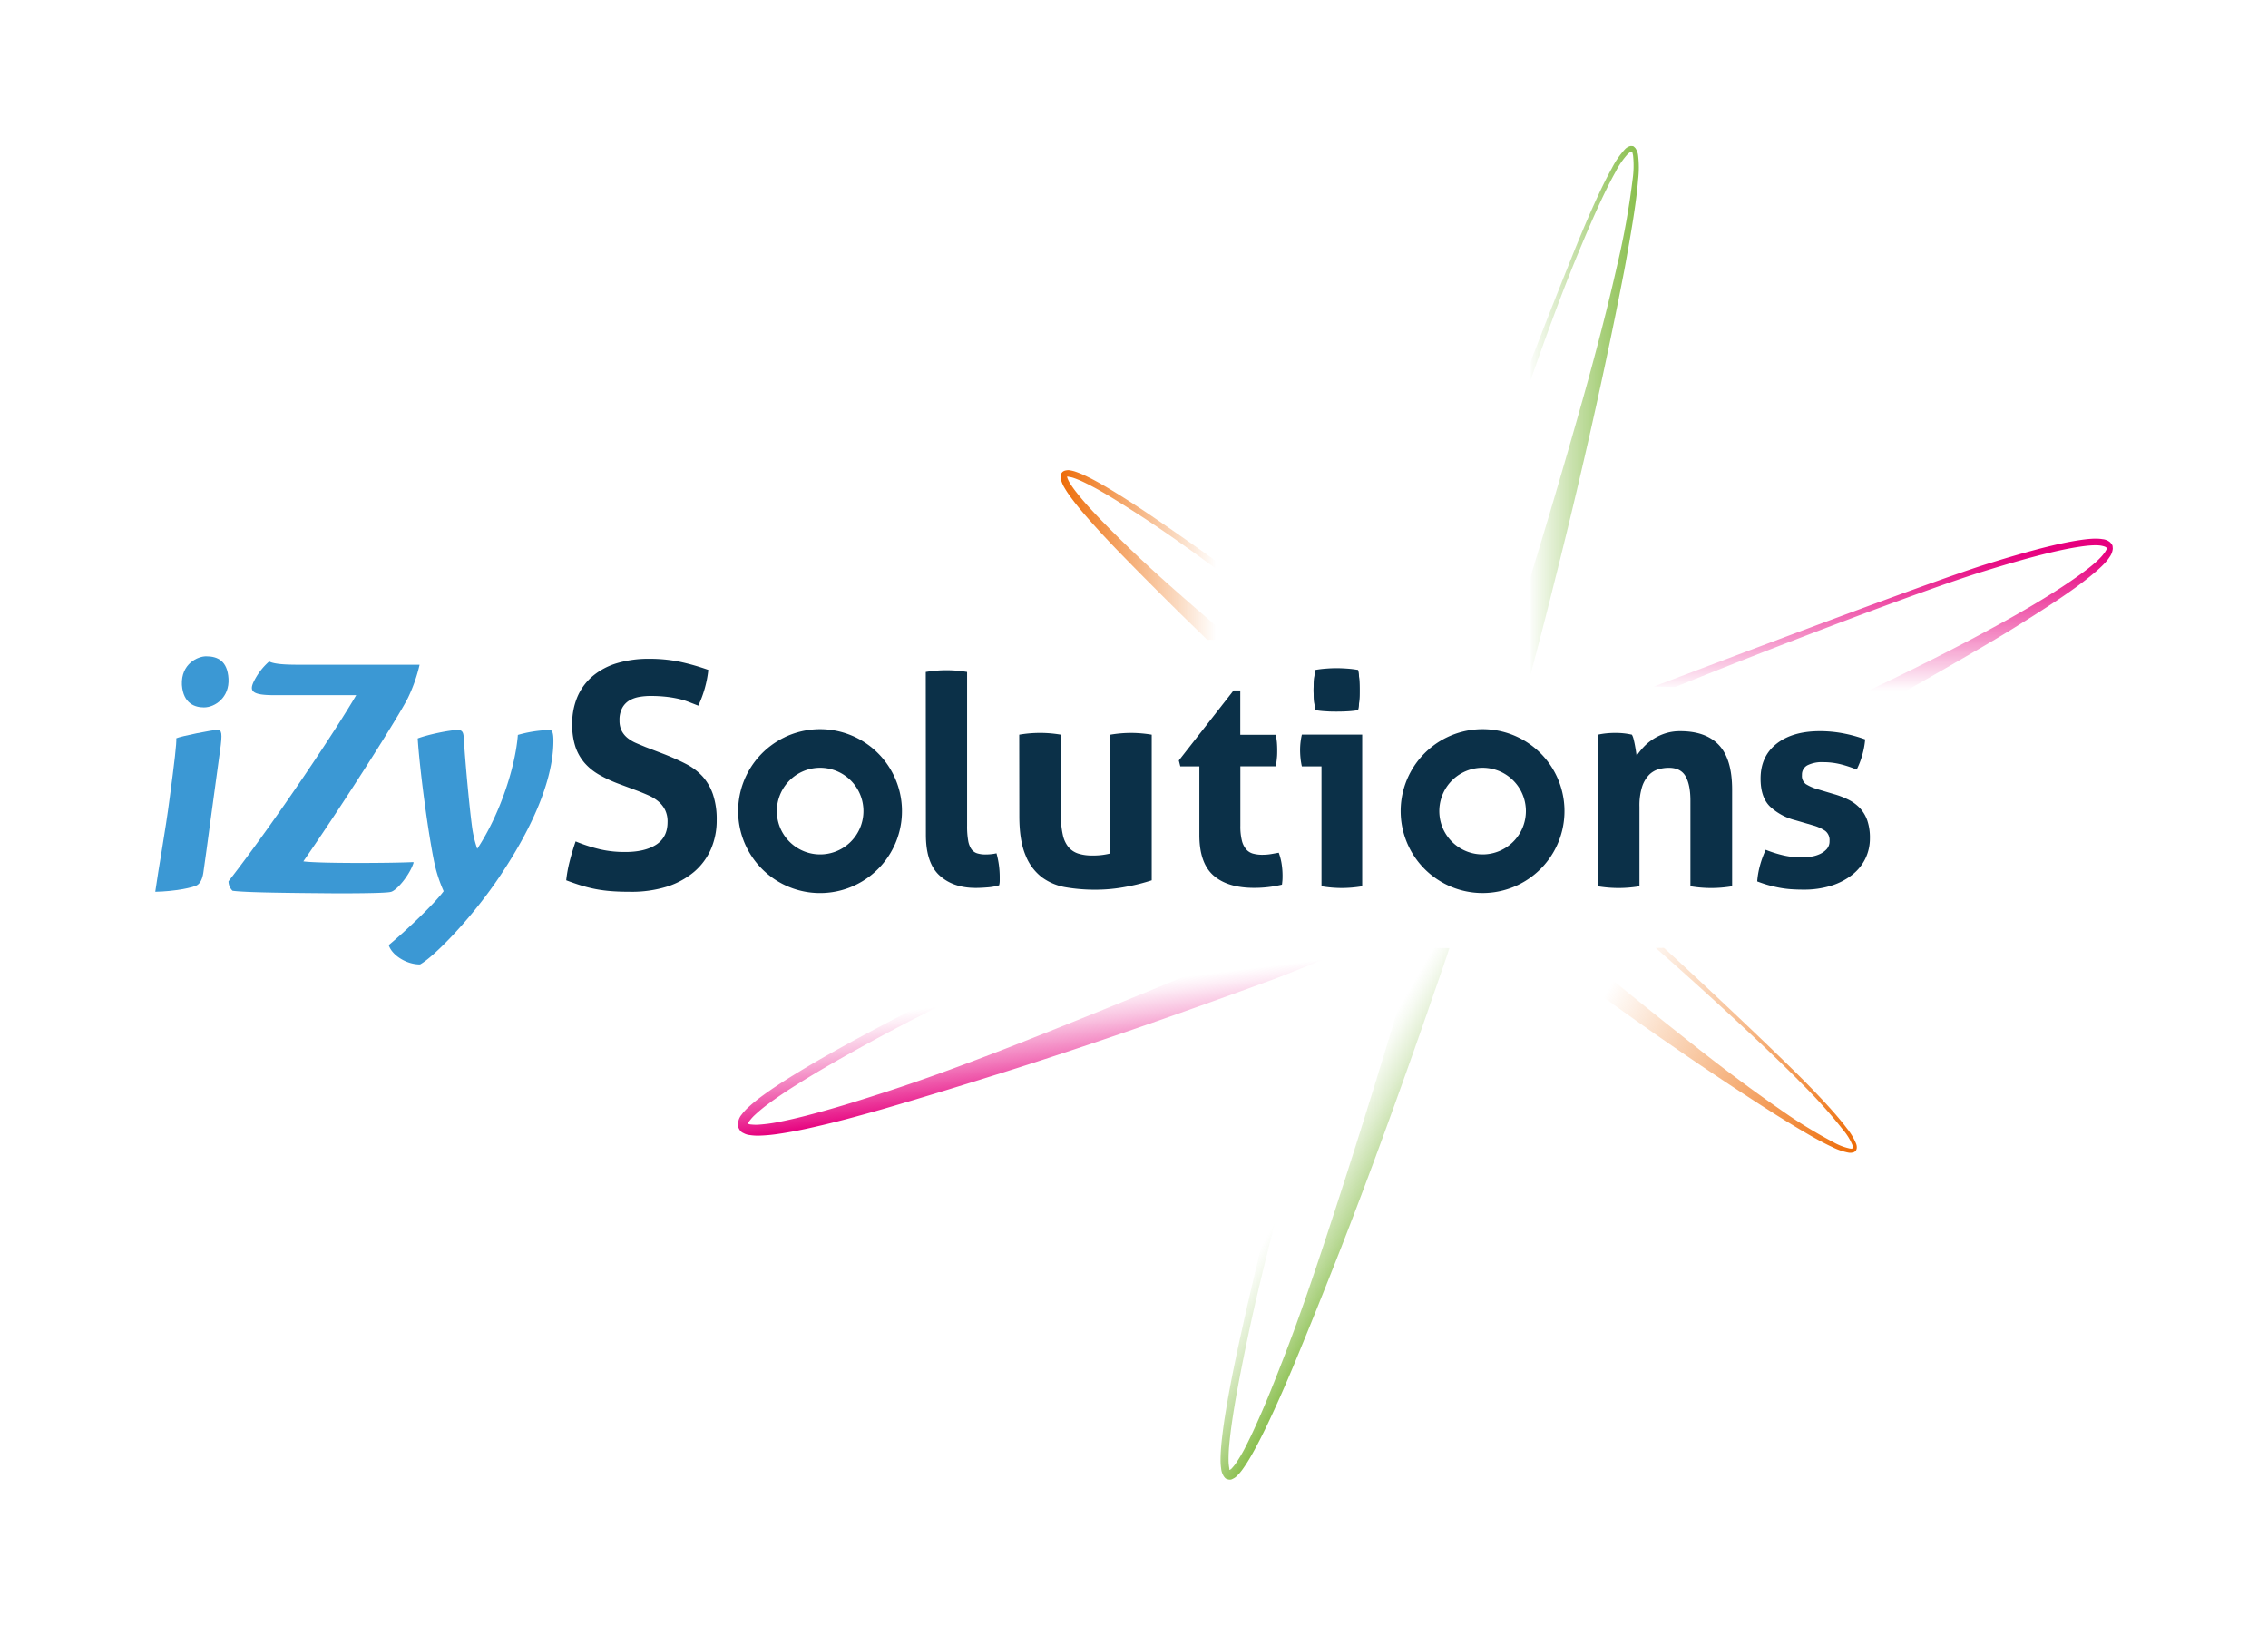 <svg id="Calque_1" data-name="Calque 1" xmlns="http://www.w3.org/2000/svg" xmlns:xlink="http://www.w3.org/1999/xlink" viewBox="0 0 870.24 623.63"><defs><style>.cls-1{fill:#0b3048;}.cls-2{fill:url(#Dégradé_sans_nom_13);}.cls-3{fill:url(#Dégradé_sans_nom_11);}.cls-4{fill:url(#Dégradé_sans_nom_9);}.cls-5{fill:url(#Dégradé_sans_nom_7);}.cls-6{fill:url(#Dégradé_sans_nom_26);}.cls-7{fill:url(#Dégradé_sans_nom_24);}.cls-8{fill:#3b98d4;}</style><linearGradient id="Dégradé_sans_nom_13" x1="528.69" y1="474.32" x2="485.52" y2="449.39" gradientUnits="userSpaceOnUse"><stop offset="0" stop-color="#8abf4e"/><stop offset="0" stop-color="#8abf4e" stop-opacity="0.99"/><stop offset="0.27" stop-color="#8abf4e" stop-opacity="0.57"/><stop offset="0.49" stop-color="#8abf4e" stop-opacity="0.26"/><stop offset="0.66" stop-color="#8abf4e" stop-opacity="0.07"/><stop offset="0.74" stop-color="#8abf4e" stop-opacity="0"/></linearGradient><linearGradient id="Dégradé_sans_nom_11" x1="571.9" y1="161.17" x2="628.8" y2="161.17" gradientUnits="userSpaceOnUse"><stop offset="0.26" stop-color="#8abf4e" stop-opacity="0"/><stop offset="0.29" stop-color="#8abf4e" stop-opacity="0.06"/><stop offset="0.55" stop-color="#8abf4e" stop-opacity="0.46"/><stop offset="0.76" stop-color="#8abf4e" stop-opacity="0.75"/><stop offset="0.92" stop-color="#8abf4e" stop-opacity="0.93"/><stop offset="1" stop-color="#8abf4e"/></linearGradient><linearGradient id="Dégradé_sans_nom_9" x1="593.12" y1="357.23" x2="718.84" y2="429.82" gradientUnits="userSpaceOnUse"><stop offset="0.22" stop-color="#ed6b06" stop-opacity="0"/><stop offset="1" stop-color="#ed6b06"/></linearGradient><linearGradient id="Dégradé_sans_nom_7" x1="406.91" y1="212.88" x2="507.96" y2="212.88" gradientUnits="userSpaceOnUse"><stop offset="0" stop-color="#ed6b06"/><stop offset="0.59" stop-color="#ed6b06" stop-opacity="0"/></linearGradient><linearGradient id="Dégradé_sans_nom_26" x1="399.22" y1="422.64" x2="392.66" y2="369.16" gradientUnits="userSpaceOnUse"><stop offset="0" stop-color="#e6007e"/><stop offset="0.06" stop-color="#e6007e" stop-opacity="0.9"/><stop offset="0.32" stop-color="#e6007e" stop-opacity="0.52"/><stop offset="0.53" stop-color="#e6007e" stop-opacity="0.24"/><stop offset="0.68" stop-color="#e6007e" stop-opacity="0.07"/><stop offset="0.76" stop-color="#e6007e" stop-opacity="0"/></linearGradient><linearGradient id="Dégradé_sans_nom_24" x1="722.63" y1="272.25" x2="722.63" y2="206.65" gradientUnits="userSpaceOnUse"><stop offset="0.11" stop-color="#e6007e" stop-opacity="0"/><stop offset="0.41" stop-color="#e6007e" stop-opacity="0.42"/><stop offset="0.66" stop-color="#e6007e" stop-opacity="0.73"/><stop offset="0.84" stop-color="#e6007e" stop-opacity="0.93"/><stop offset="0.93" stop-color="#e6007e"/></linearGradient></defs><title>Plan de travail 6 copie</title><path class="cls-1" d="M504.7,272.43a43.29,43.29,0,0,1-.68-7.53,44.53,44.53,0,0,1,.68-7.53,39.91,39.91,0,0,1,4.1-.51c1.46-.11,2.79-.17,4-.17s2.66.06,4.16.17a40.11,40.11,0,0,1,4.16.51,33.18,33.18,0,0,1,.45,3.76c.07,1.24.11,2.5.11,3.77s0,2.44-.11,3.71a33.13,33.13,0,0,1-.45,3.82,33.61,33.61,0,0,1-4.1.45c-1.46.08-2.83.11-4.11.11s-2.55,0-4-.11a33.38,33.38,0,0,1-4.15-.45"/><path class="cls-2" d="M543.76,363.65c-2.12,6.91-4.17,12.83-6.33,19.86-9,30.08-18.63,61-28.93,92.22C503.34,491.32,498,507,492,522.31c-3,7.69-6,15.34-9.37,22.81-1.64,3.74-3.39,7.42-5.25,11a57.93,57.93,0,0,1-3,5,15.89,15.89,0,0,1-1.63,2.07,2.34,2.34,0,0,1-.74.63l-.14.11c-.2-.21-.35-.4-.19-.46s-.05-.17-.09-.75a18.09,18.09,0,0,1-.19-2.85,61.42,61.42,0,0,1,.32-6.16c.4-4.16,1-8.34,1.66-12.49,1.34-8.32,3-16.59,4.68-24.81,3.4-16.47,7.39-32.71,11.51-48.75,2.95-11.46,6.44-24.66,9.49-35.91h-3.34c-3,11.56-6.06,23.12-9,34.91-3.93,16.14-7.8,32.45-11.39,48.93-1.77,8.25-3.46,16.55-4.86,25-.71,4.21-1.32,8.45-1.76,12.76-.21,2.16-.37,4.34-.38,6.59a21.63,21.63,0,0,0,.24,3.52,6,6,0,0,0,.67,2.29,3.89,3.89,0,0,0,1.12,1.5c1.71.77,2.23.29,2.83,0a4.71,4.71,0,0,0,1.49-1.11,17.24,17.24,0,0,0,2.12-2.48,59.5,59.5,0,0,0,3.36-5.29c2.05-3.6,3.93-7.28,5.72-11,3.58-7.45,6.9-15,10.12-22.65,6.37-15.28,12.49-30.59,18.49-45.83,11.92-30.53,22.89-61,33.21-90.57,2.93-8.63,5.67-16.13,8.45-24.61Z"/><path class="cls-3" d="M606,96.06c5.52-13.35,10.23-23.66,13.94-30.21a30.44,30.44,0,0,1,4.65-6.77c1-.88,1.29-.87,1.4-.86l.31.31c.27.17.12.38.18.56a3.62,3.62,0,0,1,.17.91,37.28,37.28,0,0,1-.2,8.73,303.64,303.64,0,0,1-6.09,33.66c-3.24,14.38-7.67,31.7-13.22,51.38s-12,41.8-19.36,65.81c-4.56,14.85-9.35,30.47-14.34,46.74h11.79c4.07-14.95,7.82-29.43,11.27-43.29,12.4-49.12,21.21-90.59,26.83-119.76C626,88.65,627.94,77.09,628.54,69a39.37,39.37,0,0,0,0-9.46,6,6,0,0,0-1.09-2.79l-.52-.5-.25-.16a4,4,0,0,0-1.1-.07,4.26,4.26,0,0,0-2.16,1.32,32.82,32.82,0,0,0-5,7.3c-3.77,6.73-8.45,17.1-13.94,30.54-8.31,20.64-20.77,52-32.54,85.15h3.61C586.59,147.18,597.46,116.39,606,96.06Z"/><path class="cls-4" d="M708.7,432.93c-3.43-4.59-9-10.75-16.44-18.28-11.43-11.47-35-33.83-53.76-51h-3.22c19,16.62,44.8,40.45,56,52a198.19,198.19,0,0,1,16.23,18.2,22,22,0,0,1,3.21,5.3c.31,1,.21,1.23.18,1.32l-.3.17c-.19.16-.29,0-.43,0a2.29,2.29,0,0,1-.65-.08,22.27,22.27,0,0,1-5.76-2.22A185.14,185.14,0,0,1,683,425.59c-8.67-6-19-13.56-30.53-22.61S628,383.57,614,372.09c-6.58-5.44-2.52-2.59-9.6-8.44h-15c10.61,8.23,10,7.41,19.87,14.56,29.26,21.43,54.43,38.2,72.29,49.54,9,5.59,16.15,9.85,21.37,12.24a23.52,23.52,0,0,0,6.32,2.2,3.91,3.91,0,0,0,2.16-.21l.48-.3.18-.16a4.27,4.27,0,0,0,.35-.86,3.71,3.71,0,0,0-.27-2A23.57,23.57,0,0,0,708.7,432.93Z"/><path class="cls-5" d="M472.9,245.43q-7.9-6.7-15.81-13.56c-8.79-7.64-17.55-15.45-25.94-23.69-4.21-4.11-8.37-8.27-12.35-12.59-2-2.15-3.92-4.36-5.71-6.64a37.68,37.68,0,0,1-2.48-3.48,11.32,11.32,0,0,1-.91-1.75,2.14,2.14,0,0,1-.21-.72.89.89,0,0,0,0-.14c.19-.11.36-.18.35,0s.13,0,.52.1a10.16,10.16,0,0,1,1.92.51,36.11,36.11,0,0,1,3.94,1.68c2.62,1.27,5.19,2.68,7.72,4.17,5.08,3,10,6.16,15,9.4,9.84,6.46,19.37,13.34,28.74,20.26,6.69,4.95,29.37,21.5,35.89,26.49H508c-6.74-5-32-23.46-38.92-28.46-9.49-6.8-19.1-13.59-28.9-20.21-4.91-3.29-9.88-6.52-15-9.56-2.56-1.53-5.16-3-7.87-4.32a37.08,37.08,0,0,0-4.21-1.82,13.2,13.2,0,0,0-2.37-.64,3.84,3.84,0,0,0-1.68,0,2.78,2.78,0,0,0-1.29.53,2.45,2.45,0,0,0-.79,2.21,3.92,3.92,0,0,0,.32,1.42,12.08,12.08,0,0,0,1,2.23,40.62,40.62,0,0,0,2.53,3.85c1.79,2.43,3.68,4.76,5.63,7,3.9,4.53,7.95,8.87,12.05,13.14,8.24,8.51,16.58,16.84,24.9,25.05q4.94,4.83,9.87,9.57Z"/><path class="cls-6" d="M471.74,367.36c-25.16,10.59-57.94,24-84.28,34.31-16.65,6.46-33.53,12.77-50.71,18.24-8.57,2.77-17.2,5.43-25.9,7.71-4.35,1.16-8.72,2.18-13.08,3a57.05,57.05,0,0,1-6.49.83,15.69,15.69,0,0,1-3-.05,3,3,0,0,1-1.13-.24l-.2-.06c0-.35,0-.63.19-.52s.09-.18.51-.64a16.09,16.09,0,0,1,2.08-2.28,56,56,0,0,1,5.12-4.21c3.61-2.67,7.38-5.18,11.23-7.57,7.67-4.82,15.56-9.32,23.49-13.7,15.84-8.81,32-16.88,48.12-24.69q7.54-3.66,15.07-7.2h-9c-2.55,1.25-5.09,2.47-7.65,3.75-16,8.06-32.15,16.31-48.17,24.94-8,4.35-15.95,8.82-23.75,13.64-3.91,2.41-7.77,4.93-11.53,7.67a61.6,61.6,0,0,0-5.5,4.48,19.52,19.52,0,0,0-2.57,2.81,5.91,5.91,0,0,0-1.22,2.32,4.65,4.65,0,0,0-.23,2.19c.85,2.21,1.67,2.36,2.41,2.74a5.93,5.93,0,0,0,2.14.62,19.57,19.57,0,0,0,3.76.22,59.27,59.27,0,0,0,7-.64c4.58-.66,9.08-1.55,13.53-2.57,8.91-2,17.7-4.39,26.43-6.88,17.43-5.06,34.68-10.4,51.78-15.81,34.15-10.91,67.42-22.68,99.48-34.46,4.4-1.67,15.72-6.24,20.07-7.92Z"/><path class="cls-7" d="M810.62,209.57l-.09-.38a6.51,6.51,0,0,0-.89-1.17,5.29,5.29,0,0,0-2.87-1.17c-2.43-.42-5.75-.15-10,.55-8.51,1.37-20.65,4.64-35.89,9.45-23.31,7.53-90.21,32.87-126.29,46.53l8.15.21c35.5-14.38,95.52-37.42,118.74-44.51,15.21-4.71,27.31-7.91,35.62-9.2,4.13-.68,7.38-.88,9.29-.51,1.52.31,1.79.64,1.88.76s0,.18,0,.55-.19.42-.29.62a3.67,3.67,0,0,1-.57.87c-1.15,1.68-3.62,4-7,6.55-6.84,5.22-17.57,12.07-31.64,19.85s-31.45,16.72-51.65,26.3c-2.64,1.25-12.22,6.1-14.94,7.38h16.5c17.34-9.83,39.37-22.35,51.93-30,13.8-8.55,24.54-15.52,31.41-21.17,3.45-2.79,6-5.17,7.41-7.35a6.57,6.57,0,0,0,1.26-3.26C810.63,209.88,810.62,209.57,810.62,209.57Z"/><path class="cls-8" d="M84.43,288C82,305.33,79.32,326,78,335c-.4,2.41-1.21,3.76-2.15,4.43-1.35,1.08-9,2.56-16.27,2.69,1.22-8.87,3.9-23.25,5.52-35.89,1.88-14.12,2.68-21,2.55-23,1.61-.8,14-3.23,15.73-3.23s2,1.21,1.07,7.94m3.23-27.56c.4,7.12-5.11,11-9.41,11-3.36,0-7.93-1.34-8.47-8.6-.4-8.2,6.18-11,9.28-11,4.43,0,8.2,1.74,8.6,8.6"/><path class="cls-8" d="M149.13,362.59c6.05-5,17.34-15.59,21.1-20.7a55.67,55.67,0,0,1-3.36-9.94c-2.55-11.7-5.91-37.37-6.59-48.67,3.9-1.48,12.24-3.23,15.46-3.23,1.62,0,2,.95,2.16,2.43.67,10.48,2.14,26.48,3.22,34.68a43.48,43.48,0,0,0,2,8.47c8.73-13.18,14.65-31.46,15.59-43.69A48.27,48.27,0,0,1,211,280.05c1.08,0,1.35,1.75,1.35,4.17,0,9.82-3.63,26.49-20.17,51.35-11.15,16.81-25.81,31.59-31,34.42-5.65,0-11-3.9-12-7.4"/><path class="cls-1" d="M688.91,314.67a22.09,22.09,0,0,1-9.83-5.34q-3.54-3.54-3.54-10.62,0-8.54,6.12-13.38t16.69-4.83a47.21,47.21,0,0,1,8.66.79,54.84,54.84,0,0,1,8.66,2.36,30.68,30.68,0,0,1-1.13,6.07,29.62,29.62,0,0,1-2.13,5.51,44.77,44.77,0,0,0-6-2,27.37,27.37,0,0,0-6.86-.84,12.39,12.39,0,0,0-6,1.18,4,4,0,0,0-2.13,3.76,3.89,3.89,0,0,0,1.51,3.49,18.07,18.07,0,0,0,4.34,1.91l6.4,1.91a31.7,31.7,0,0,1,5.68,2.19,15.65,15.65,0,0,1,4.33,3.21,13.62,13.62,0,0,1,2.81,4.72,20.45,20.45,0,0,1,1,6.86,17.7,17.7,0,0,1-1.73,7.75,17.91,17.91,0,0,1-5.07,6.24,25,25,0,0,1-8,4.16,34.91,34.91,0,0,1-10.68,1.52c-1.8,0-3.45-.06-4.95-.17a38.83,38.83,0,0,1-4.32-.57c-1.39-.26-2.76-.58-4.11-.95s-2.81-.86-4.38-1.46a32.44,32.44,0,0,1,1.07-6.13,38.26,38.26,0,0,1,2.19-6,47.33,47.33,0,0,0,7,2.19,31.91,31.91,0,0,0,6.92.73,22.69,22.69,0,0,0,3.43-.28,12.47,12.47,0,0,0,3.42-1,8.23,8.23,0,0,0,2.64-1.91,4.42,4.42,0,0,0,1.08-3.1,4.48,4.48,0,0,0-1.64-3.88,16.07,16.07,0,0,0-4.55-2.08Z"/><path class="cls-1" d="M355.22,257.79a48.5,48.5,0,0,1,8-.67,47.68,47.68,0,0,1,7.86.67v59a31.39,31.39,0,0,0,.4,5.62,8.36,8.36,0,0,0,1.23,3.32,4.3,4.3,0,0,0,2.19,1.62,10.56,10.56,0,0,0,3.38.45,17.41,17.41,0,0,0,2-.11,15.3,15.3,0,0,0,2.08-.34,34.51,34.51,0,0,1,1.24,9V338a6.78,6.78,0,0,1-.23,1.63,21,21,0,0,1-4.32.79c-1.69.14-3.25.22-4.67.22q-8.65,0-13.88-4.78t-5.23-15.56Z"/><path class="cls-1" d="M391.08,281.85a47.22,47.22,0,0,1,16,0v30.8a32.56,32.56,0,0,0,.73,7.59A11.05,11.05,0,0,0,410,325a8.32,8.32,0,0,0,3.76,2.47,17.07,17.07,0,0,0,5.29.73,26.08,26.08,0,0,0,7-.79V281.85a47.84,47.84,0,0,1,7.87-.68,48.5,48.5,0,0,1,8,.68v55.87a74.08,74.08,0,0,1-9.5,2.41,62.31,62.31,0,0,1-12.31,1.19,66.51,66.51,0,0,1-11-.9,21.43,21.43,0,0,1-9.28-3.83,19.59,19.59,0,0,1-6.34-8.54q-2.37-5.61-2.37-14.95Z"/><path class="cls-1" d="M460.2,294h-7.31l-.57-2.25,21-26.86h2.58v17h13.61a27.22,27.22,0,0,1,.45,3c.07.9.11,1.84.11,2.82s0,2.06-.11,3a30.39,30.39,0,0,1-.45,3.26H475.93v22.82a22.48,22.48,0,0,0,.57,5.62,8.17,8.17,0,0,0,1.63,3.37,5.32,5.32,0,0,0,2.64,1.69,13.55,13.55,0,0,0,3.71.45,20.16,20.16,0,0,0,3.31-.28l2.87-.51a22.07,22.07,0,0,1,1.13,4.44,29.4,29.4,0,0,1,.33,4.1c0,.83,0,1.52-.05,2.08s-.1,1.11-.18,1.63a45.35,45.35,0,0,1-10.67,1.24q-10.23,0-15.63-4.78T460.2,320.3Z"/><path class="cls-1" d="M507.06,294h-7.53a24,24,0,0,1-.51-3.09,30.91,30.91,0,0,1-.17-3.09,26.38,26.38,0,0,1,.68-6h23.15V340a47.77,47.77,0,0,1-7.86.67,47.05,47.05,0,0,1-7.76-.67Z"/><path class="cls-1" d="M613.13,281.85a28.85,28.85,0,0,1,3.16-.51,33.36,33.36,0,0,1,3.48-.17,27.89,27.89,0,0,1,6.41.68,6.89,6.89,0,0,1,.62,1.63c.18.71.35,1.46.5,2.25s.28,1.56.4,2.3.2,1.39.28,1.91a26.27,26.27,0,0,1,2.69-3.37,19.83,19.83,0,0,1,8.32-5.23,18.53,18.53,0,0,1,5.73-.84q9.9,0,14.9,5.4t5,17V340a47.86,47.86,0,0,1-16,0V307.14q0-6.06-1.86-9.33c-1.23-2.17-3.39-3.26-6.46-3.26a14.8,14.8,0,0,0-3.93.56,8.32,8.32,0,0,0-3.66,2.2,11.86,11.86,0,0,0-2.64,4.55,24,24,0,0,0-1,7.64V340a47.92,47.92,0,0,1-16,0Z"/><path class="cls-1" d="M504.7,272.07a43.29,43.29,0,0,1-.68-7.53,44.53,44.53,0,0,1,.68-7.53,39.91,39.91,0,0,1,4.1-.51c1.46-.11,2.79-.17,4-.17s2.66.06,4.16.17a40.11,40.11,0,0,1,4.16.51,33.18,33.18,0,0,1,.45,3.76c.07,1.24.11,2.49.11,3.77s0,2.44-.11,3.71a33.13,33.13,0,0,1-.45,3.82,33.61,33.61,0,0,1-4.1.45c-1.46.08-2.83.11-4.11.11s-2.55,0-4-.11a33.38,33.38,0,0,1-4.15-.45"/><path class="cls-1" d="M307.51,296.17a16.62,16.62,0,1,1-7.81,22.17,16.65,16.65,0,0,1,7.81-22.17m-6.4-13.35A31.43,31.43,0,1,0,343,297.59a31.43,31.43,0,0,0-41.92-14.77"/><path class="cls-1" d="M561.7,296.17a16.62,16.62,0,1,1-7.81,22.17,16.65,16.65,0,0,1,7.81-22.17m-6.4-13.35a31.43,31.43,0,1,0,41.92,14.77,31.43,31.43,0,0,0-41.92-14.77"/><path class="cls-8" d="M158.67,331.05c-1.52,4.72-6.53,10.7-8.75,11.12-1.11.27-5.56.55-20.56.55-17-.14-35.29-.28-40.15-1a5.19,5.19,0,0,1-1.53-3.61c18.62-24,42-59.33,49-71.42H105.05c-8.48,0-9.31-1.66-7.78-5a24.87,24.87,0,0,1,6-7.92c2.22,1.1,6.81,1.24,11.39,1.24H161a60,60,0,0,1-4.17,12.09c-2.36,5.42-24.73,40.71-40.43,63.35,5.7.84,34.32.7,42.23.28Z"/><path class="cls-1" d="M237.25,300.64a51.21,51.21,0,0,1-7.34-3.43,21.67,21.67,0,0,1-5.54-4.46,18.52,18.52,0,0,1-3.55-6.19,26.45,26.45,0,0,1-1.26-8.67,26.13,26.13,0,0,1,2.11-10.83,21.48,21.48,0,0,1,6-7.89,26.17,26.17,0,0,1,9.27-4.81,42.36,42.36,0,0,1,12.16-1.62,58.09,58.09,0,0,1,11.49,1.08A87.4,87.4,0,0,1,271.79,257a42.77,42.77,0,0,1-3.85,13.72l-3.67-1.44a28.78,28.78,0,0,0-4-1.21,43.82,43.82,0,0,0-4.76-.78,53.82,53.82,0,0,0-6-.3,24.5,24.5,0,0,0-4.15.36,11.56,11.56,0,0,0-3.8,1.32,7.58,7.58,0,0,0-2.76,2.83,9.59,9.59,0,0,0-1.09,4.88,8.71,8.71,0,0,0,.84,4,8.61,8.61,0,0,0,2.29,2.77,14.51,14.51,0,0,0,3.25,1.92c1.21.53,2.41,1,3.61,1.51l7.22,2.77q4.57,1.8,8.31,3.73a22.42,22.42,0,0,1,6.32,4.75,20.17,20.17,0,0,1,4,6.86A29.77,29.77,0,0,1,275,314.6a27.53,27.53,0,0,1-2.22,11.19,24.24,24.24,0,0,1-6.44,8.67A30.54,30.54,0,0,1,256,340.12a45.65,45.65,0,0,1-14.26,2q-4,0-7.11-.24a54,54,0,0,1-6-.78,51.86,51.86,0,0,1-5.59-1.39c-1.85-.56-3.77-1.24-5.78-2a49.72,49.72,0,0,1,1.33-7.28c.64-2.53,1.4-5.07,2.28-7.64a62.24,62.24,0,0,0,9.51,3.06,42,42,0,0,0,9.51,1q7.57,0,11.92-2.83c2.88-1.88,4.33-4.76,4.33-8.61a10.07,10.07,0,0,0-1-4.81,10.49,10.49,0,0,0-2.64-3.25,16.27,16.27,0,0,0-3.67-2.23c-1.37-.6-2.77-1.18-4.22-1.74Z"/></svg>